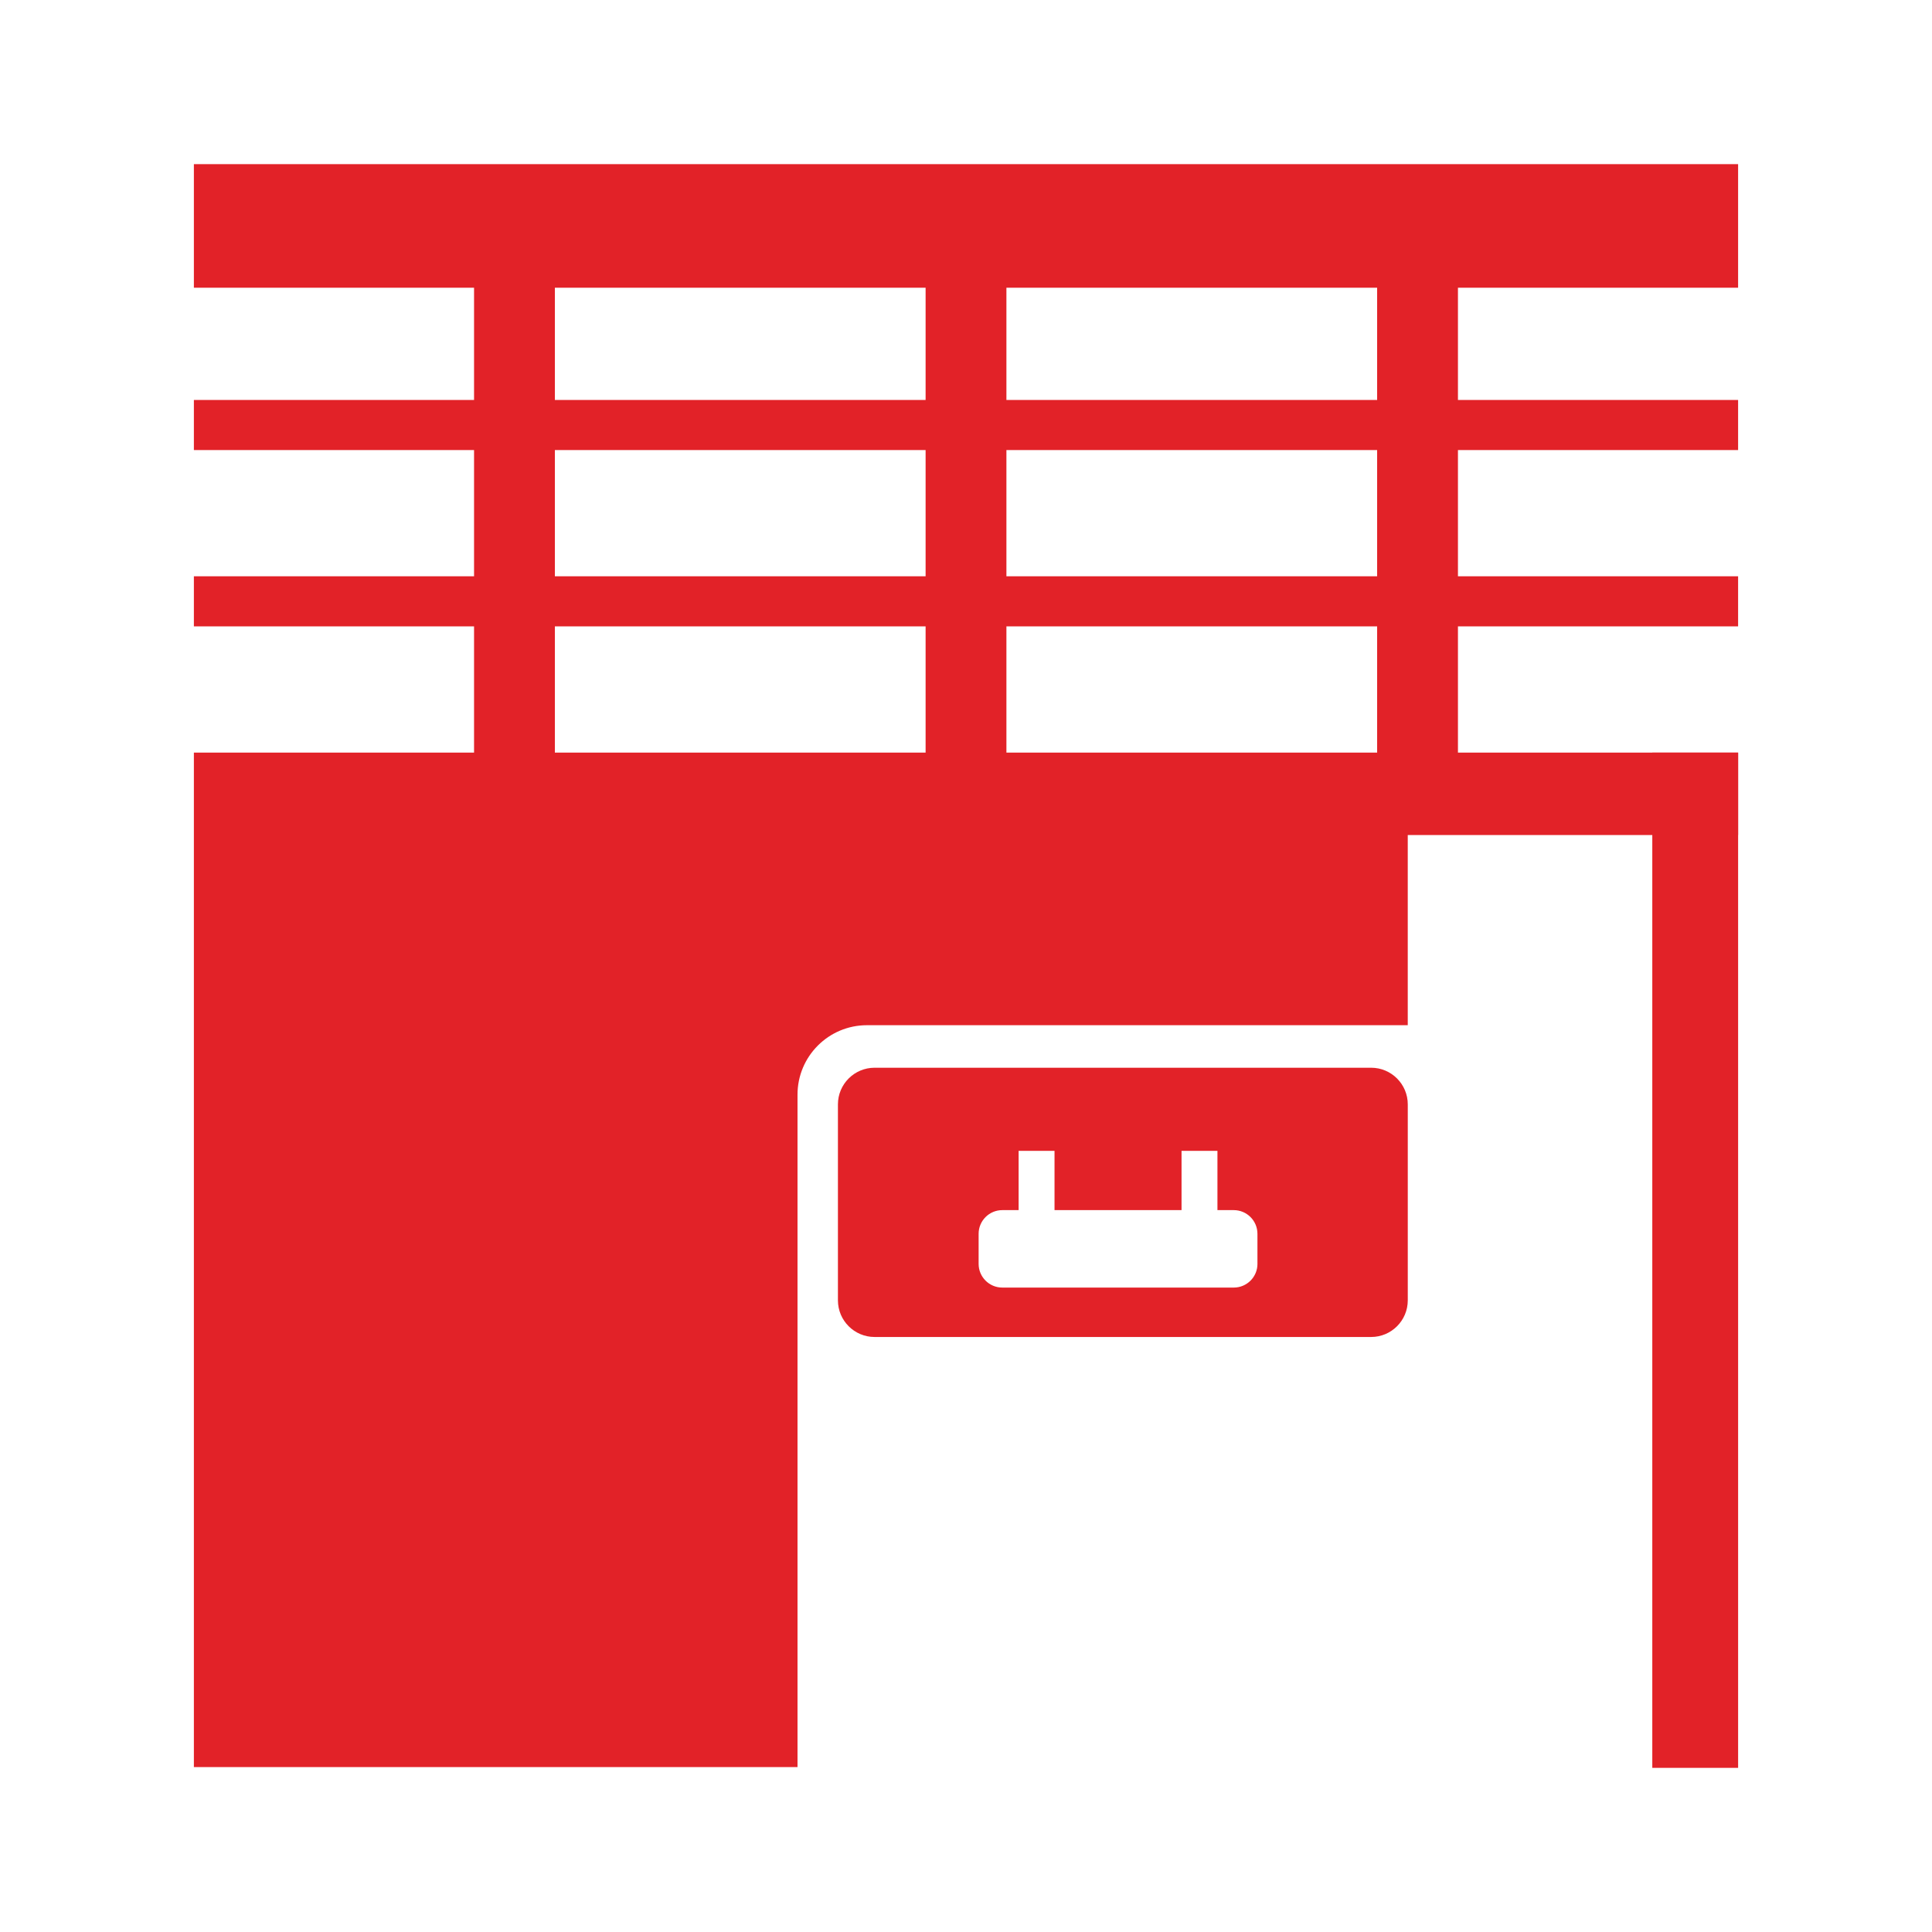 <?xml version="1.0" encoding="UTF-8"?> <svg xmlns="http://www.w3.org/2000/svg" xmlns:xlink="http://www.w3.org/1999/xlink" id="Layer_1" x="0px" y="0px" viewBox="0 0 1024 1024" style="enable-background:new 0 0 1024 1024;" xml:space="preserve"><style type="text/css"> .st0{fill:#E22228;}</style><path class="st0" d="M746.15,442.6h175.09v-43.71H102.76v537.7h319.94v-356.4c0-20.33,16.48-36.81,36.81-36.81h286.63V442.6z"></path><path class="st0" d="M444.12,585.35V689.2c0,10.73,8.7,19.43,19.43,19.43h263.17c10.73,0,19.43-8.7,19.43-19.43V585.35 c0-10.73-8.7-19.43-19.43-19.43H463.55C452.82,565.92,444.12,574.62,444.12,585.35z M666.48,669.88c0,6.94-5.62,12.56-12.56,12.56 H531.25c-6.94,0-12.56-5.62-12.56-12.56v-15.93c0-6.94,5.62-12.56,12.56-12.56h8.64v-31.42h19.03v31.42h67.32v-31.42h19.03v31.42 h8.64c6.94,0,12.56,5.62,12.56,12.56V669.88z"></path><rect x="251.26" y="144.92" class="st0" width="42.83" height="263.65"></rect><rect x="490.59" y="144.92" class="st0" width="42.83" height="263.65"></rect><rect x="729.91" y="144.92" class="st0" width="42.83" height="263.65"></rect><rect x="102.76" y="87" class="st0" width="818.47" height="65.5"></rect><rect x="102.76" y="211.99" class="st0" width="818.47" height="26.55"></rect><rect x="102.76" y="305.44" class="st0" width="818.47" height="26.55"></rect><rect x="875.75" y="398.89" class="st0" width="45.49" height="538.11"></rect></svg> 